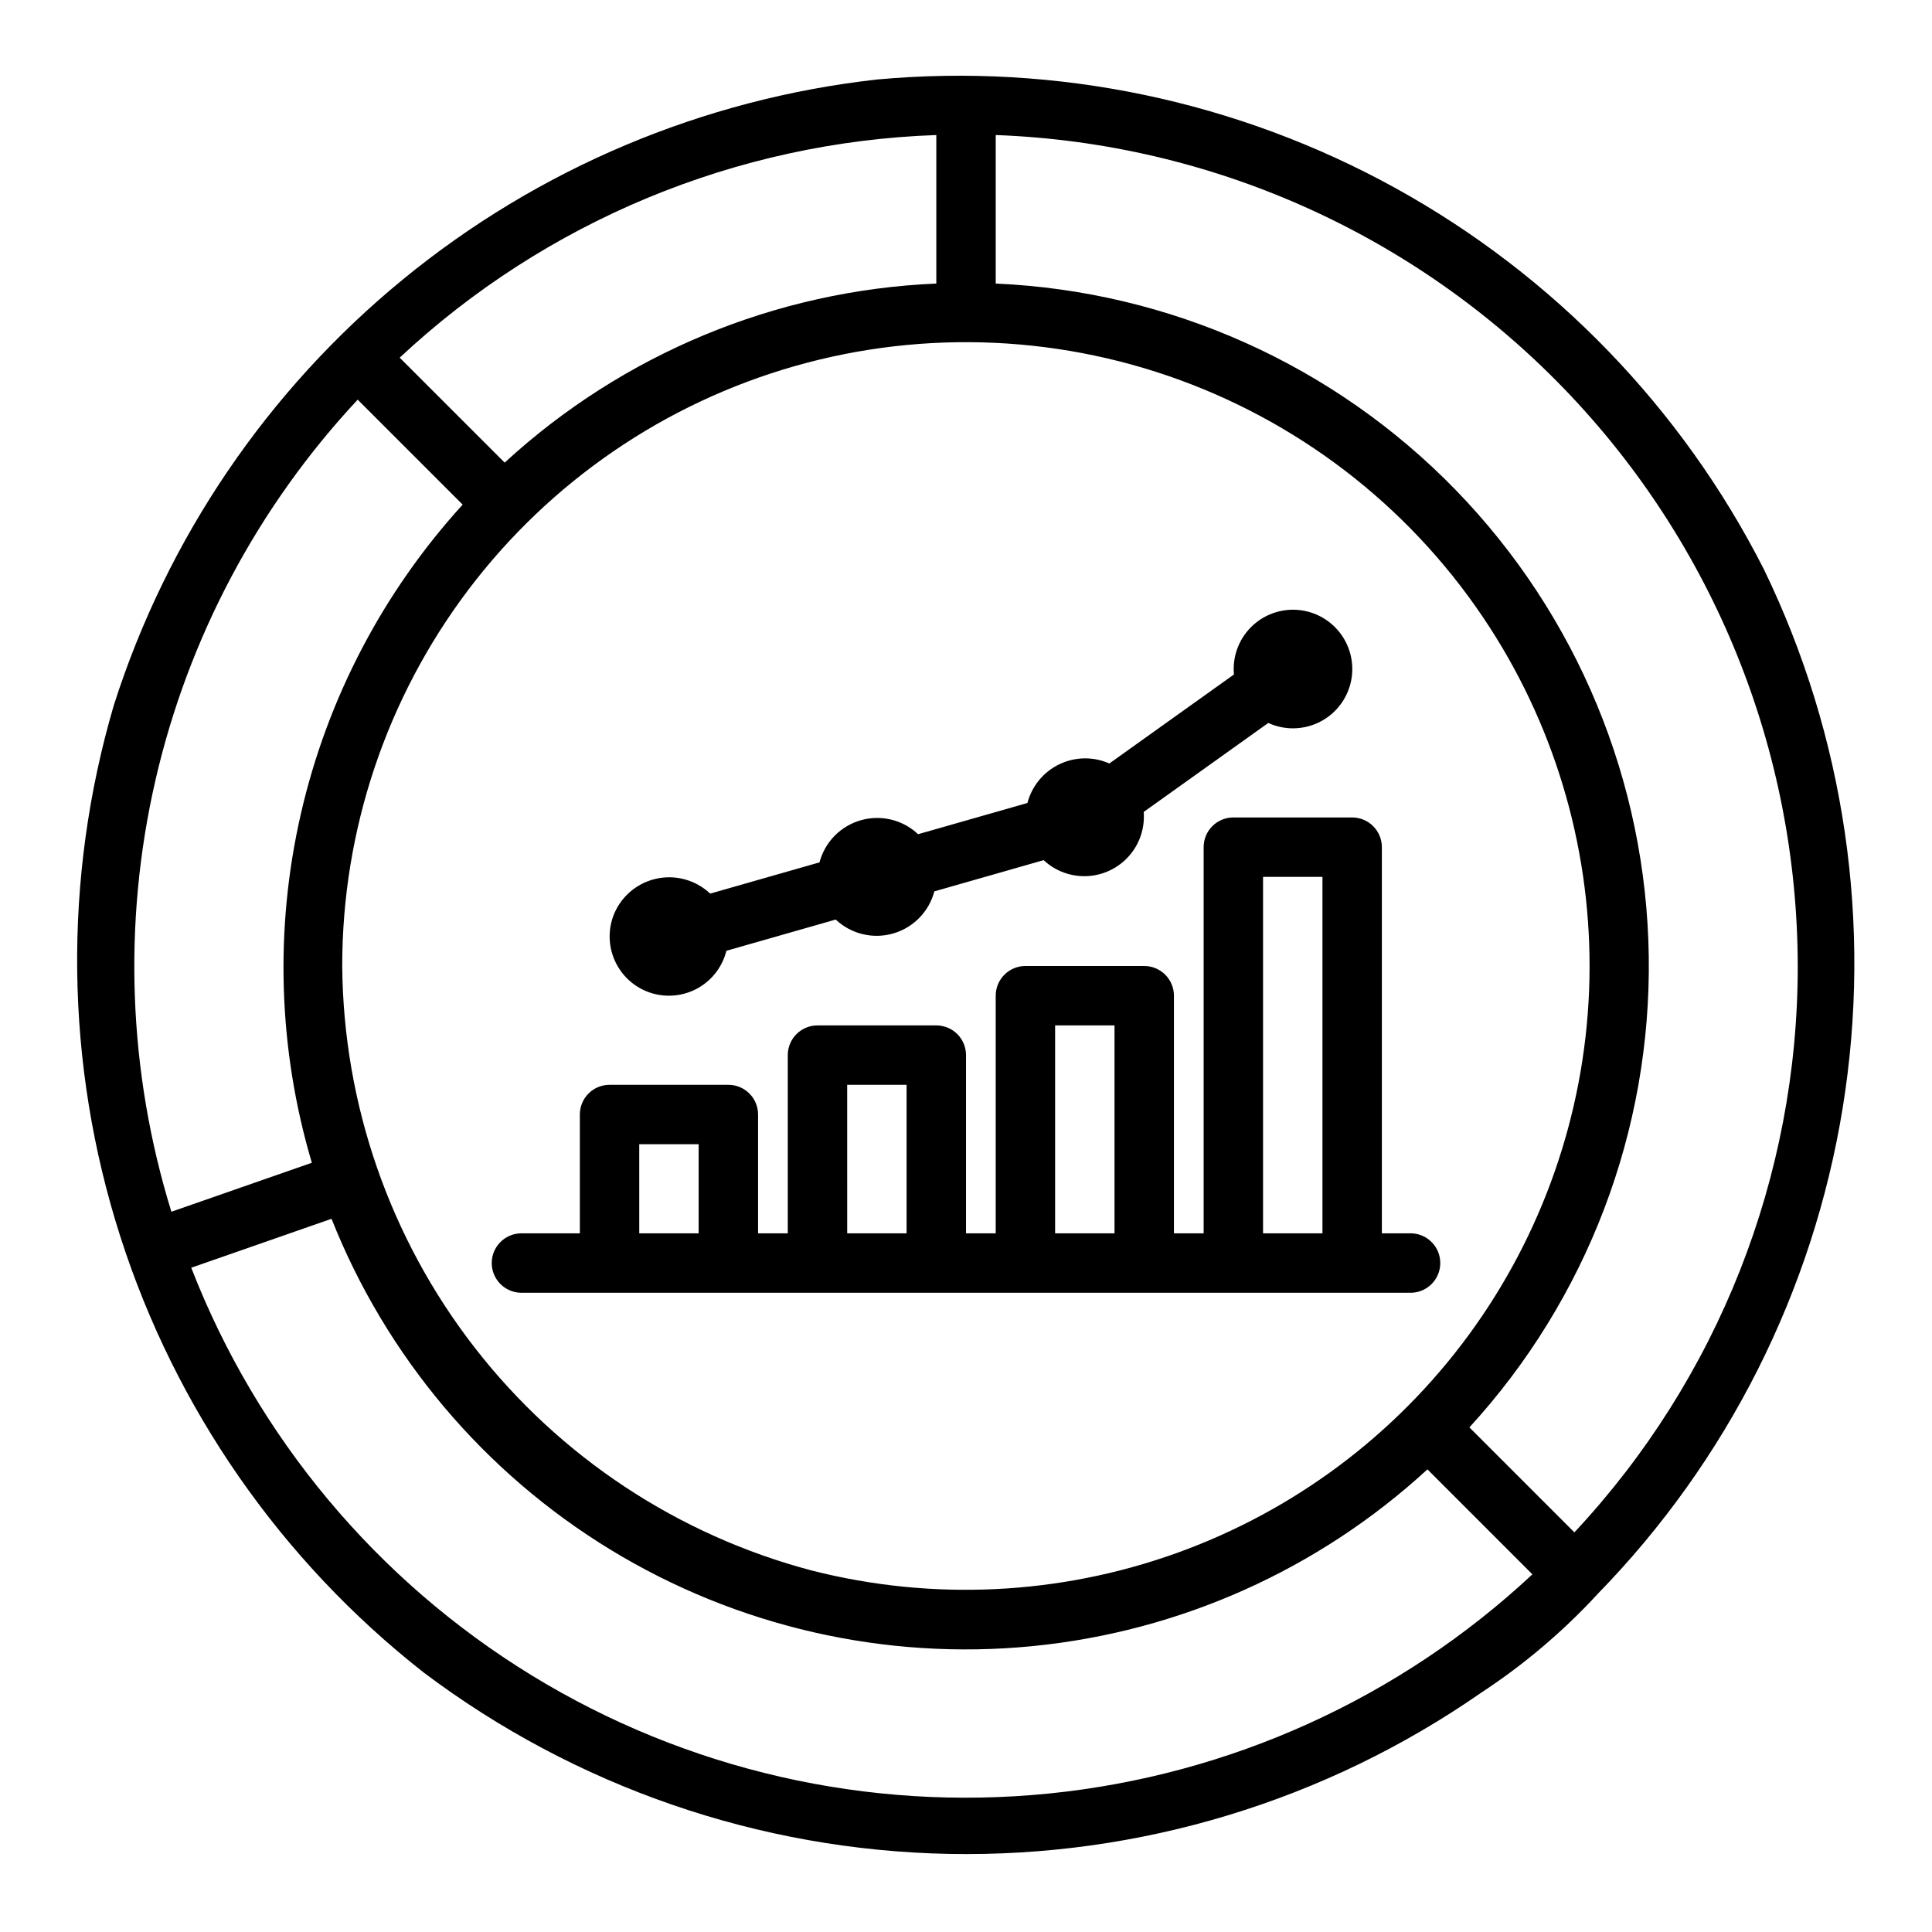 <?xml version="1.0" encoding="UTF-8"?>
<!-- Uploaded to: SVG Repo, www.svgrepo.com, Generator: SVG Repo Mixer Tools -->
<svg fill="#000000" width="800px" height="800px" version="1.1" viewBox="144 144 512 512" xmlns="http://www.w3.org/2000/svg">
 <path d="m518.08 486.59c4.242-0.145 7.606-3.629 7.606-7.871s-3.363-7.727-7.606-7.871h-7.871v-102.34c0-2.09-0.828-4.094-2.305-5.57-1.477-1.477-3.481-2.305-5.566-2.305h-31.488c-2.09 0-4.094 0.828-5.57 2.305-1.477 1.477-2.305 3.481-2.301 5.57v102.34h-7.875v-62.977c0.004-2.09-0.828-4.09-2.305-5.566-1.477-1.477-3.477-2.309-5.566-2.305h-31.488c-2.086-0.004-4.09 0.828-5.566 2.305-1.477 1.477-2.305 3.477-2.305 5.566v62.977h-7.871v-47.234c0-2.086-0.828-4.09-2.305-5.566-1.477-1.477-3.481-2.305-5.57-2.305h-31.488c-2.086 0-4.09 0.828-5.566 2.305-1.477 1.477-2.305 3.481-2.305 5.566v47.23l-7.871 0.004v-31.488c0-2.09-0.828-4.094-2.305-5.57-1.477-1.477-3.481-2.305-5.566-2.301h-31.488c-2.09-0.004-4.094 0.824-5.57 2.301-1.477 1.477-2.305 3.481-2.301 5.57v31.488h-15.746c-4.242 0.145-7.606 3.629-7.606 7.871s3.363 7.727 7.606 7.871zm-39.359-110.21h15.742v94.465h-15.742zm-55.105 39.359h15.742v55.105h-15.742zm-55.105 15.742h15.742v39.359l-15.738 0.004zm-55.105 15.742h15.742v23.617l-15.738 0.004zm253.93 119.25c34.41-35.242 57.109-80.246 64.996-128.87 7.887-48.625 0.582-98.496-20.922-142.81-21.699-42.648-55.691-77.812-97.586-100.94-41.895-23.125-89.762-33.152-137.41-28.785-46.125 5.16-89.77 23.566-125.66 52.996-35.891 29.426-62.492 68.617-76.594 112.84-13.52 46.031-12.922 95.059 1.711 140.75s42.629 85.938 80.375 115.55c40.215 30.309 88.973 47.141 139.32 48.098 50.348 0.957 99.711-14.016 141.04-42.777 11.266-7.394 21.586-16.141 30.73-26.043zm53.086-166.47c0.031 55.727-21.129 109.38-59.195 150.09l-27.82-27.82c31.199-34.047 48.203-78.734 47.531-124.91-0.668-46.176-18.961-90.348-51.133-123.48-32.172-33.133-75.789-52.715-121.93-54.738v-39.359c57.031 2.094 111.03 26.203 150.66 67.266 39.633 41.062 61.812 95.883 61.883 152.95zm-385.73 0c-0.012-35.965 11.711-70.953 33.383-99.652 21.672-28.699 52.117-49.547 86.711-59.379 34.598-9.832 71.453-8.109 104.98 4.902 33.527 13.012 61.898 36.605 80.801 67.203 17.316 28.02 25.863 60.574 24.555 93.488-1.312 32.91-12.426 64.684-31.914 91.238-19.488 26.555-46.465 46.68-77.469 57.801-31.008 11.121-64.625 12.727-96.551 4.613-35.457-9.34-66.859-30.086-89.359-59.043-22.5-28.953-34.848-64.504-35.137-101.17zm157.44-180.86c-42.539 1.82-83.062 18.629-114.39 47.457l-27.82-27.816c38.73-36.191 89.242-57.148 142.21-59zm-153.34 30.77 27.816 27.816v0.004c-21.109 23.172-35.879 51.402-42.879 81.957-7.004 30.555-6 62.402 2.91 92.453l-37.219 12.98c-11.457-37.039-12.926-76.453-4.254-114.24 8.668-37.793 27.168-72.621 53.625-100.97zm-44.121 230.05 37.184-12.969h0.004c14.473 36.48 40.422 67.258 73.926 87.688 33.508 20.43 72.75 29.402 111.81 25.562 39.055-3.84 75.801-20.281 104.69-46.848l27.816 27.82c-35.207 32.852-80.215 53.254-128.12 58.086-47.91 4.828-96.082-6.184-137.14-31.352-41.055-25.168-72.727-63.102-90.16-107.99zm111.77-92.996c1.805-5.027 6.023-8.805 11.219-10.043 5.195-1.242 10.664 0.223 14.547 3.891l28.969-8.277v0.004c1.422-5.394 5.578-9.637 10.941-11.168 5.363-1.535 11.137-0.125 15.191 3.699l28.969-8.273c1.176-4.488 4.258-8.238 8.438-10.254 4.18-2.016 9.031-2.094 13.273-0.215l33.016-23.582v-0.004c-0.426-4.621 1.211-9.199 4.477-12.5 3.269-3.301 7.828-4.988 12.457-4.609 4.625 0.379 8.852 2.785 11.535 6.574 2.688 3.789 3.559 8.57 2.387 13.062-1.176 4.492-4.277 8.238-8.473 10.227-4.195 1.988-9.059 2.023-13.281 0.09l-33.016 23.582h0.004c0.332 4.254-1.066 8.465-3.887 11.668-2.82 3.203-6.816 5.129-11.082 5.34-4.262 0.207-8.43-1.316-11.547-4.231l-28.969 8.277c-1.422 5.391-5.582 9.637-10.945 11.168s-11.133 0.125-15.191-3.703l-28.969 8.277c-1.039 4.164-3.738 7.723-7.465 9.848-3.731 2.121-8.168 2.629-12.277 1.398-4.113-1.23-7.539-4.09-9.488-7.914s-2.25-8.281-0.828-12.328z"/>
</svg>